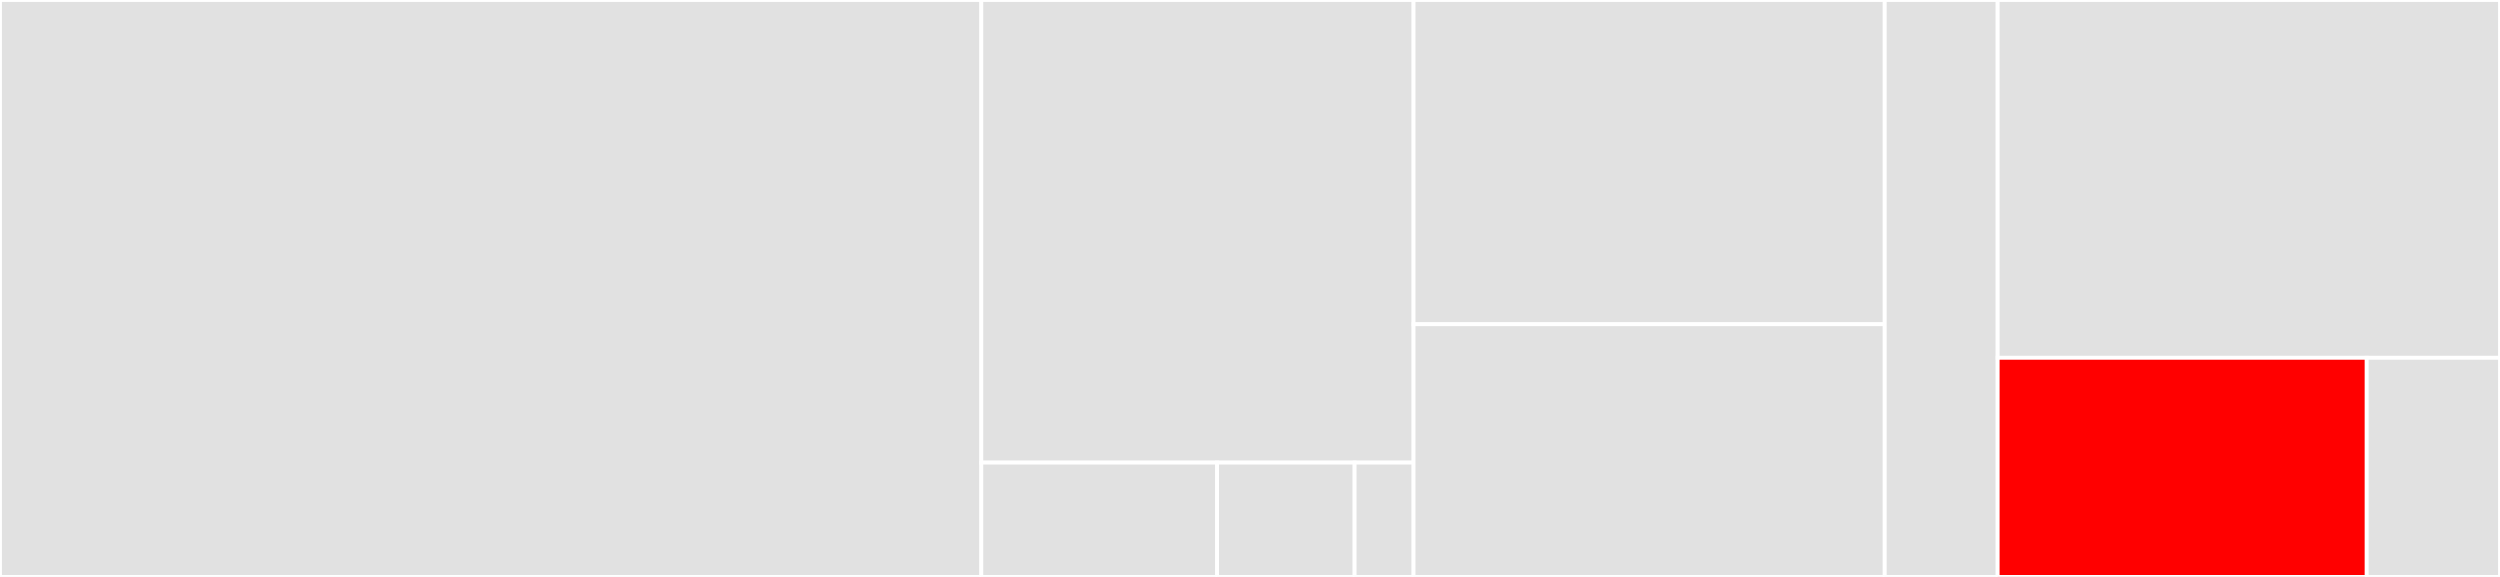 <svg baseProfile="full" width="650" height="150" viewBox="0 0 650 150" version="1.1"
xmlns="http://www.w3.org/2000/svg" xmlns:ev="http://www.w3.org/2001/xml-events"
xmlns:xlink="http://www.w3.org/1999/xlink">

<rect x="0" y="0" width="650" height="150" fill="#333333" stroke="none"/>

<style>rect.s{mask:url(#mask);}</style>
<defs>
  <pattern id="white" width="4" height="4" patternUnits="userSpaceOnUse" patternTransform="rotate(45)">
    <rect width="2" height="2" transform="translate(0,0)" fill="white"></rect>
  </pattern>
  <mask id="mask">
    <rect x="0" y="0" width="100%" height="100%" fill="url(#white)"></rect>
  </mask>
</defs>

<rect x="0" y="0" width="255.14" height="150.0" fill="#e1e1e1" stroke="white" stroke-width="1" class=" tooltipped" data-content="net/http/httputil/reverseproxy.go"><title>net/http/httputil/reverseproxy.go</title></rect>
<rect x="255.14" y="0" width="112.383" height="120.27" fill="#e1e1e1" stroke="white" stroke-width="1" class=" tooltipped" data-content="net/http/proxy.go"><title>net/http/proxy.go</title></rect>
<rect x="255.14" y="120.27" width="61.3" height="29.73" fill="#e1e1e1" stroke="white" stroke-width="1" class=" tooltipped" data-content="net/http/single_connection_listener.go"><title>net/http/single_connection_listener.go</title></rect>
<rect x="316.44" y="120.27" width="35.758" height="29.73" fill="#e1e1e1" stroke="white" stroke-width="1" class=" tooltipped" data-content="net/http/version.go"><title>net/http/version.go</title></rect>
<rect x="352.198" y="120.27" width="15.325" height="29.73" fill="#e1e1e1" stroke="white" stroke-width="1" class=" tooltipped" data-content="net/http/transport.go"><title>net/http/transport.go</title></rect>
<rect x="367.523" y="0" width="122.508" height="84.298" fill="#e1e1e1" stroke="white" stroke-width="1" class=" tooltipped" data-content="net/tcp/dynamic_proxy.go"><title>net/tcp/dynamic_proxy.go</title></rect>
<rect x="367.523" y="84.298" width="122.508" height="65.702" fill="#e1e1e1" stroke="white" stroke-width="1" class=" tooltipped" data-content="net/tcp/proxy.go"><title>net/tcp/proxy.go</title></rect>
<rect x="490.031" y="0" width="29.361" height="150" fill="#e1e1e1" stroke="white" stroke-width="1" class=" tooltipped" data-content="net/peekable_connection.go"><title>net/peekable_connection.go</title></rect>
<rect x="519.393" y="0" width="130.607" height="93.023" fill="#e1e1e1" stroke="white" stroke-width="1" class=" tooltipped" data-content="kubernetes/informers.go"><title>kubernetes/informers.go</title></rect>
<rect x="519.393" y="93.023" width="95.957" height="56.977" fill="red" stroke="white" stroke-width="1" class=" tooltipped" data-content="kubernetes/osiris.go"><title>kubernetes/osiris.go</title></rect>
<rect x="615.349" y="93.023" width="34.651" height="56.977" fill="#e1e1e1" stroke="white" stroke-width="1" class=" tooltipped" data-content="kubernetes/config.go"><title>kubernetes/config.go</title></rect>
</svg>